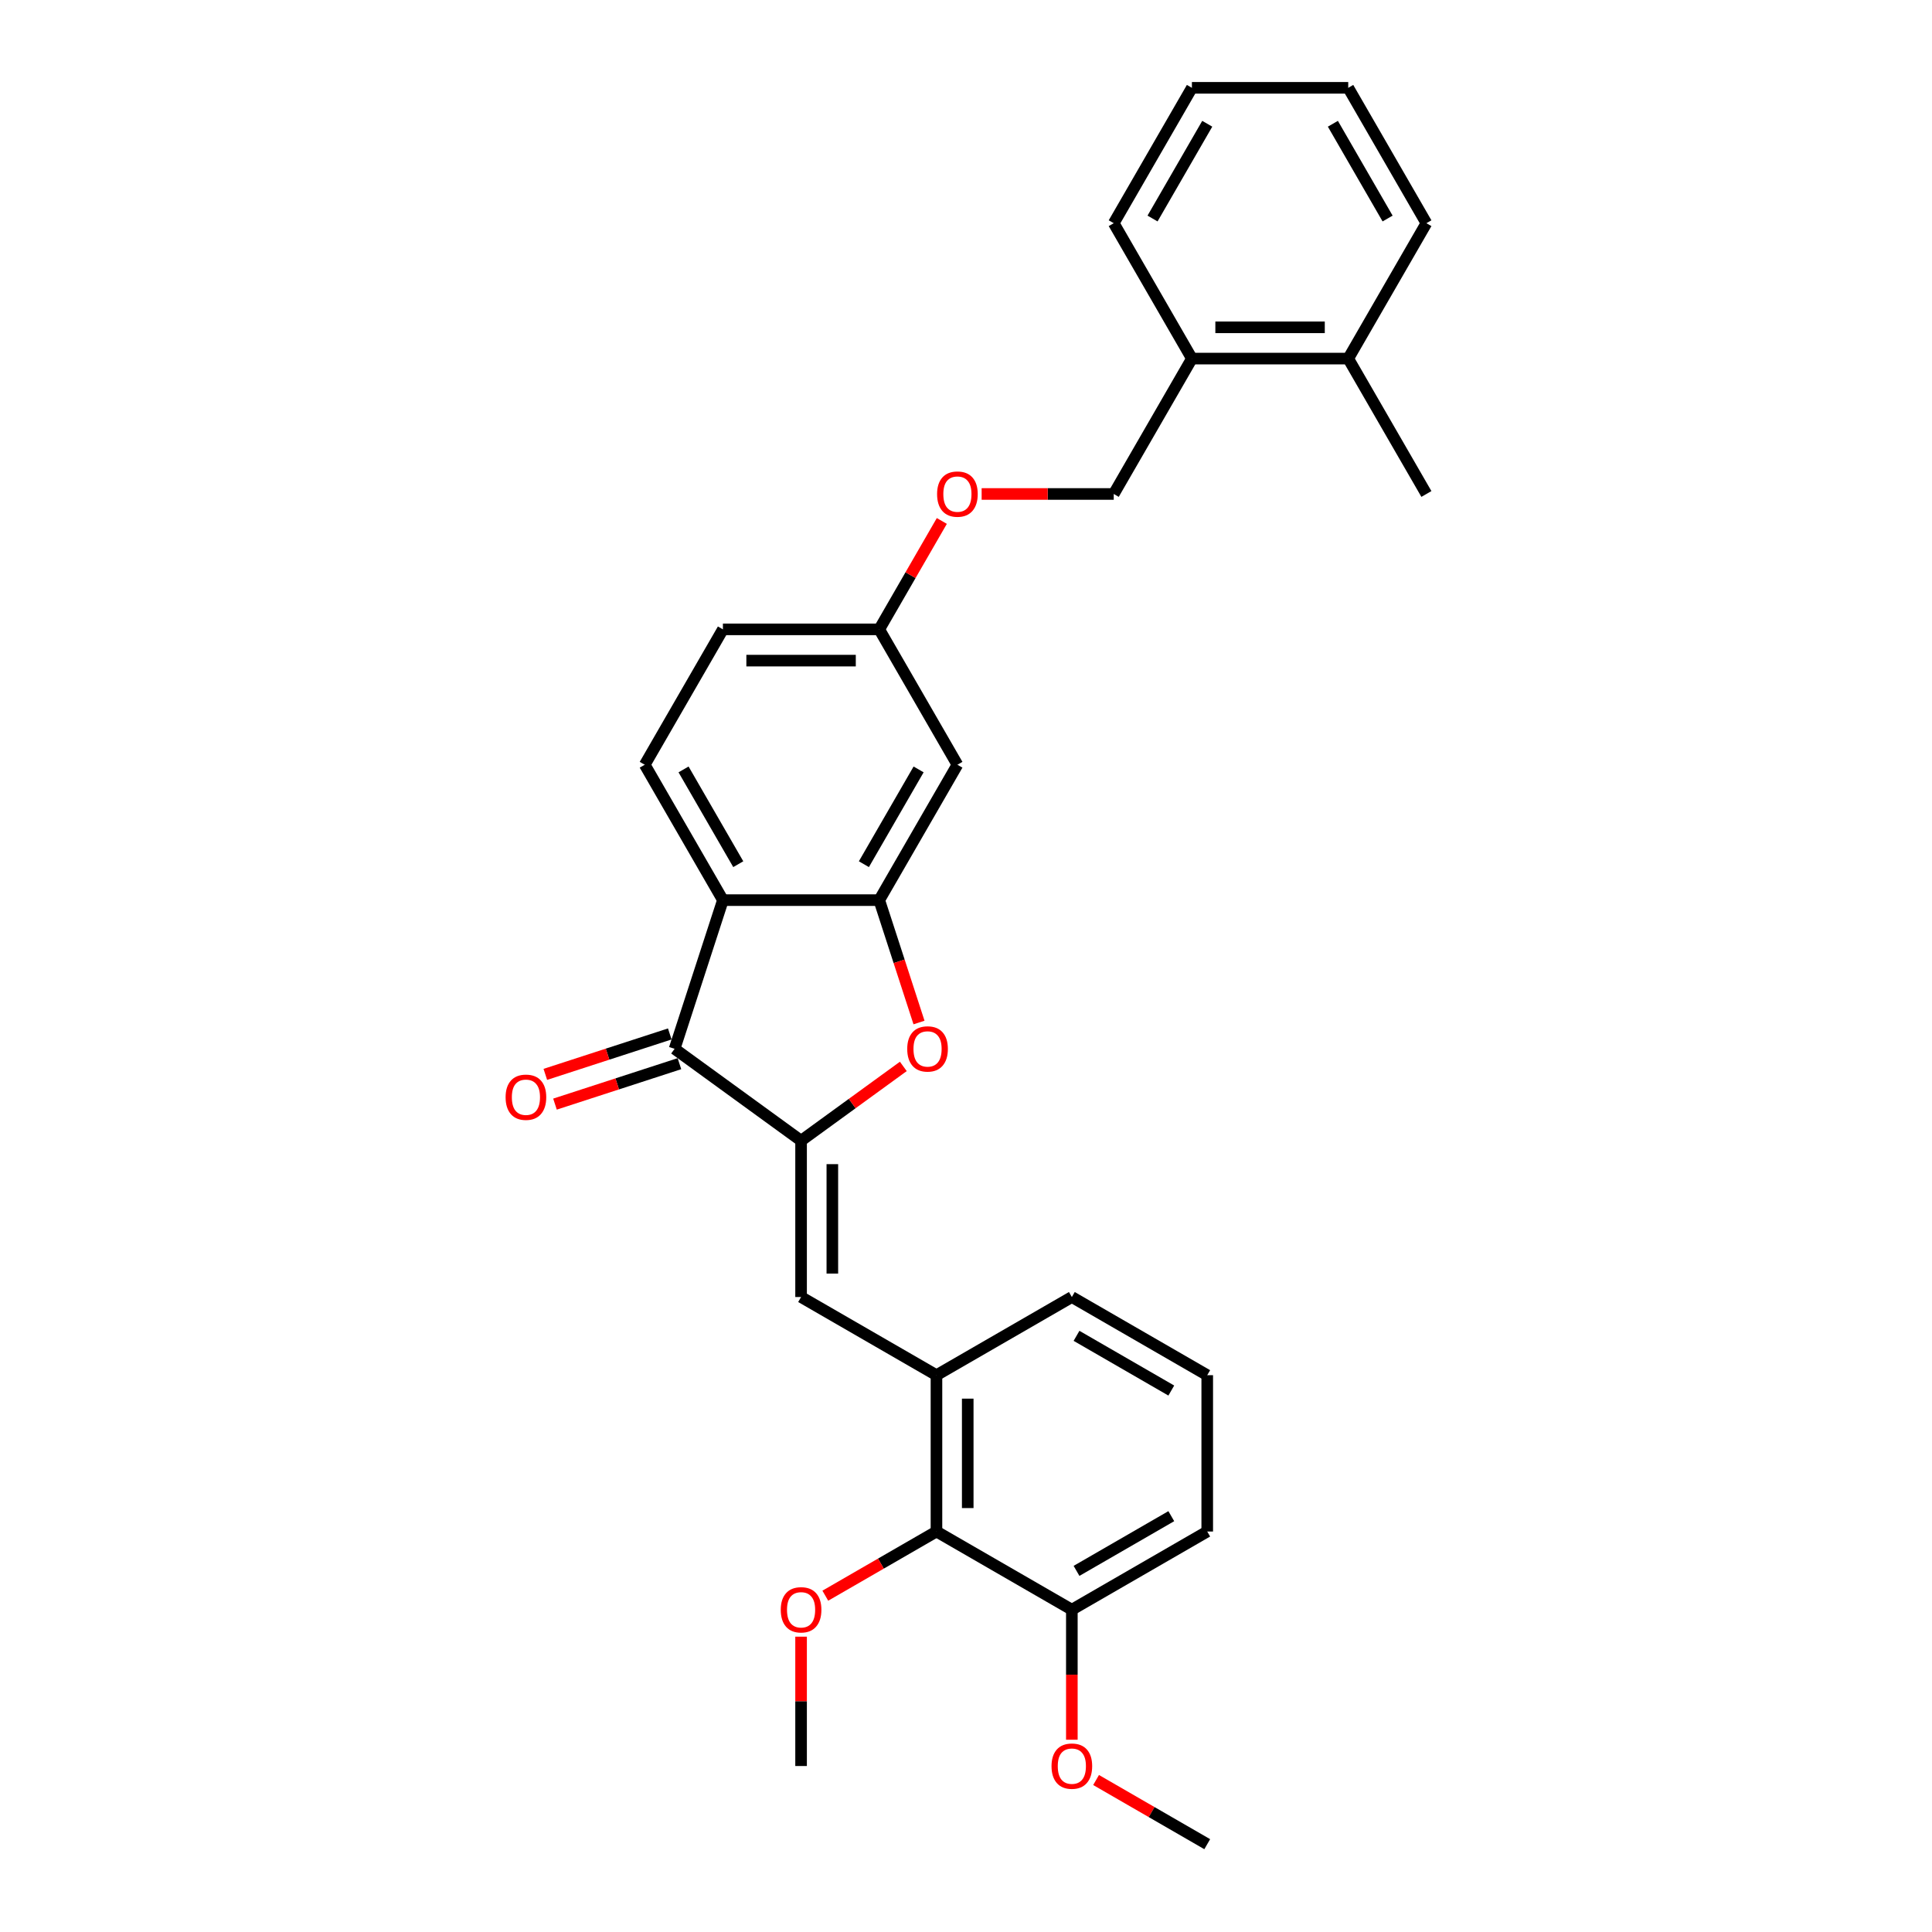 <?xml version='1.0' encoding='iso-8859-1'?>
<svg version='1.1' baseProfile='full'
              xmlns='http://www.w3.org/2000/svg'
                      xmlns:rdkit='http://www.rdkit.org/xml'
                      xmlns:xlink='http://www.w3.org/1999/xlink'
                  xml:space='preserve'
width='1000px' height='1000px' viewBox='0 0 1000 1000'>
<!-- END OF HEADER -->
<rect style='opacity:1.0;fill:#FFFFFF;stroke:none' width='1000' height='1000' x='0' y='0'> </rect>
<path class='bond-1' d='M 414.637,590.423 L 349.174,542.862' style='fill:none;fill-rule:evenodd;stroke:#000000;stroke-width:6px;stroke-linecap:butt;stroke-linejoin:miter;stroke-opacity:1' />
<path class='bond-3' d='M 414.637,590.423 L 441.097,571.199' style='fill:none;fill-rule:evenodd;stroke:#000000;stroke-width:6px;stroke-linecap:butt;stroke-linejoin:miter;stroke-opacity:1' />
<path class='bond-3' d='M 441.097,571.199 L 467.557,551.974' style='fill:none;fill-rule:evenodd;stroke:#FF0000;stroke-width:6px;stroke-linecap:butt;stroke-linejoin:miter;stroke-opacity:1' />
<path class='bond-4' d='M 414.637,590.423 L 414.637,671.339' style='fill:none;fill-rule:evenodd;stroke:#000000;stroke-width:6px;stroke-linecap:butt;stroke-linejoin:miter;stroke-opacity:1' />
<path class='bond-4' d='M 430.82,602.561 L 430.82,659.202' style='fill:none;fill-rule:evenodd;stroke:#000000;stroke-width:6px;stroke-linecap:butt;stroke-linejoin:miter;stroke-opacity:1' />
<path class='bond-0' d='M 374.179,465.906 L 349.174,542.862' style='fill:none;fill-rule:evenodd;stroke:#000000;stroke-width:6px;stroke-linecap:butt;stroke-linejoin:miter;stroke-opacity:1' />
<path class='bond-8' d='M 374.179,465.906 L 333.721,395.831' style='fill:none;fill-rule:evenodd;stroke:#000000;stroke-width:6px;stroke-linecap:butt;stroke-linejoin:miter;stroke-opacity:1' />
<path class='bond-8' d='M 382.125,447.304 L 353.804,398.251' style='fill:none;fill-rule:evenodd;stroke:#000000;stroke-width:6px;stroke-linecap:butt;stroke-linejoin:miter;stroke-opacity:1' />
<path class='bond-29' d='M 374.179,465.906 L 455.095,465.906' style='fill:none;fill-rule:evenodd;stroke:#000000;stroke-width:6px;stroke-linecap:butt;stroke-linejoin:miter;stroke-opacity:1' />
<path class='bond-9' d='M 346.674,535.167 L 314.467,545.631' style='fill:none;fill-rule:evenodd;stroke:#000000;stroke-width:6px;stroke-linecap:butt;stroke-linejoin:miter;stroke-opacity:1' />
<path class='bond-9' d='M 314.467,545.631 L 282.26,556.096' style='fill:none;fill-rule:evenodd;stroke:#FF0000;stroke-width:6px;stroke-linecap:butt;stroke-linejoin:miter;stroke-opacity:1' />
<path class='bond-9' d='M 351.675,550.558 L 319.468,561.022' style='fill:none;fill-rule:evenodd;stroke:#000000;stroke-width:6px;stroke-linecap:butt;stroke-linejoin:miter;stroke-opacity:1' />
<path class='bond-9' d='M 319.468,561.022 L 287.261,571.487' style='fill:none;fill-rule:evenodd;stroke:#FF0000;stroke-width:6px;stroke-linecap:butt;stroke-linejoin:miter;stroke-opacity:1' />
<path class='bond-2' d='M 455.095,465.906 L 465.386,497.579' style='fill:none;fill-rule:evenodd;stroke:#000000;stroke-width:6px;stroke-linecap:butt;stroke-linejoin:miter;stroke-opacity:1' />
<path class='bond-2' d='M 465.386,497.579 L 475.677,529.252' style='fill:none;fill-rule:evenodd;stroke:#FF0000;stroke-width:6px;stroke-linecap:butt;stroke-linejoin:miter;stroke-opacity:1' />
<path class='bond-7' d='M 455.095,465.906 L 495.553,395.831' style='fill:none;fill-rule:evenodd;stroke:#000000;stroke-width:6px;stroke-linecap:butt;stroke-linejoin:miter;stroke-opacity:1' />
<path class='bond-7' d='M 447.148,447.304 L 475.469,398.251' style='fill:none;fill-rule:evenodd;stroke:#000000;stroke-width:6px;stroke-linecap:butt;stroke-linejoin:miter;stroke-opacity:1' />
<path class='bond-5' d='M 414.637,671.339 L 484.712,711.797' style='fill:none;fill-rule:evenodd;stroke:#000000;stroke-width:6px;stroke-linecap:butt;stroke-linejoin:miter;stroke-opacity:1' />
<path class='bond-6' d='M 484.712,711.797 L 484.712,792.713' style='fill:none;fill-rule:evenodd;stroke:#000000;stroke-width:6px;stroke-linecap:butt;stroke-linejoin:miter;stroke-opacity:1' />
<path class='bond-6' d='M 500.895,723.935 L 500.895,780.576' style='fill:none;fill-rule:evenodd;stroke:#000000;stroke-width:6px;stroke-linecap:butt;stroke-linejoin:miter;stroke-opacity:1' />
<path class='bond-19' d='M 484.712,711.797 L 554.787,671.339' style='fill:none;fill-rule:evenodd;stroke:#000000;stroke-width:6px;stroke-linecap:butt;stroke-linejoin:miter;stroke-opacity:1' />
<path class='bond-10' d='M 484.712,792.713 L 554.787,833.171' style='fill:none;fill-rule:evenodd;stroke:#000000;stroke-width:6px;stroke-linecap:butt;stroke-linejoin:miter;stroke-opacity:1' />
<path class='bond-17' d='M 484.712,792.713 L 455.945,809.322' style='fill:none;fill-rule:evenodd;stroke:#000000;stroke-width:6px;stroke-linecap:butt;stroke-linejoin:miter;stroke-opacity:1' />
<path class='bond-17' d='M 455.945,809.322 L 427.179,825.93' style='fill:none;fill-rule:evenodd;stroke:#FF0000;stroke-width:6px;stroke-linecap:butt;stroke-linejoin:miter;stroke-opacity:1' />
<path class='bond-13' d='M 495.553,395.831 L 455.095,325.756' style='fill:none;fill-rule:evenodd;stroke:#000000;stroke-width:6px;stroke-linecap:butt;stroke-linejoin:miter;stroke-opacity:1' />
<path class='bond-16' d='M 333.721,395.831 L 374.179,325.756' style='fill:none;fill-rule:evenodd;stroke:#000000;stroke-width:6px;stroke-linecap:butt;stroke-linejoin:miter;stroke-opacity:1' />
<path class='bond-18' d='M 554.787,833.171 L 554.787,866.824' style='fill:none;fill-rule:evenodd;stroke:#000000;stroke-width:6px;stroke-linecap:butt;stroke-linejoin:miter;stroke-opacity:1' />
<path class='bond-18' d='M 554.787,866.824 L 554.787,900.477' style='fill:none;fill-rule:evenodd;stroke:#FF0000;stroke-width:6px;stroke-linecap:butt;stroke-linejoin:miter;stroke-opacity:1' />
<path class='bond-31' d='M 554.787,833.171 L 624.863,792.713' style='fill:none;fill-rule:evenodd;stroke:#000000;stroke-width:6px;stroke-linecap:butt;stroke-linejoin:miter;stroke-opacity:1' />
<path class='bond-31' d='M 557.207,813.088 L 606.26,784.767' style='fill:none;fill-rule:evenodd;stroke:#000000;stroke-width:6px;stroke-linecap:butt;stroke-linejoin:miter;stroke-opacity:1' />
<path class='bond-11' d='M 616.927,185.605 L 576.469,255.681' style='fill:none;fill-rule:evenodd;stroke:#000000;stroke-width:6px;stroke-linecap:butt;stroke-linejoin:miter;stroke-opacity:1' />
<path class='bond-14' d='M 616.927,185.605 L 697.843,185.605' style='fill:none;fill-rule:evenodd;stroke:#000000;stroke-width:6px;stroke-linecap:butt;stroke-linejoin:miter;stroke-opacity:1' />
<path class='bond-14' d='M 629.064,169.422 L 685.705,169.422' style='fill:none;fill-rule:evenodd;stroke:#000000;stroke-width:6px;stroke-linecap:butt;stroke-linejoin:miter;stroke-opacity:1' />
<path class='bond-22' d='M 616.927,185.605 L 576.469,115.53' style='fill:none;fill-rule:evenodd;stroke:#000000;stroke-width:6px;stroke-linecap:butt;stroke-linejoin:miter;stroke-opacity:1' />
<path class='bond-12' d='M 576.469,255.681 L 542.282,255.681' style='fill:none;fill-rule:evenodd;stroke:#000000;stroke-width:6px;stroke-linecap:butt;stroke-linejoin:miter;stroke-opacity:1' />
<path class='bond-12' d='M 542.282,255.681 L 508.095,255.681' style='fill:none;fill-rule:evenodd;stroke:#FF0000;stroke-width:6px;stroke-linecap:butt;stroke-linejoin:miter;stroke-opacity:1' />
<path class='bond-15' d='M 455.095,325.756 L 471.292,297.701' style='fill:none;fill-rule:evenodd;stroke:#000000;stroke-width:6px;stroke-linecap:butt;stroke-linejoin:miter;stroke-opacity:1' />
<path class='bond-15' d='M 471.292,297.701 L 487.489,269.647' style='fill:none;fill-rule:evenodd;stroke:#FF0000;stroke-width:6px;stroke-linecap:butt;stroke-linejoin:miter;stroke-opacity:1' />
<path class='bond-30' d='M 455.095,325.756 L 374.179,325.756' style='fill:none;fill-rule:evenodd;stroke:#000000;stroke-width:6px;stroke-linecap:butt;stroke-linejoin:miter;stroke-opacity:1' />
<path class='bond-30' d='M 442.957,341.939 L 386.316,341.939' style='fill:none;fill-rule:evenodd;stroke:#000000;stroke-width:6px;stroke-linecap:butt;stroke-linejoin:miter;stroke-opacity:1' />
<path class='bond-23' d='M 697.843,185.605 L 738.301,255.681' style='fill:none;fill-rule:evenodd;stroke:#000000;stroke-width:6px;stroke-linecap:butt;stroke-linejoin:miter;stroke-opacity:1' />
<path class='bond-24' d='M 697.843,185.605 L 738.301,115.53' style='fill:none;fill-rule:evenodd;stroke:#000000;stroke-width:6px;stroke-linecap:butt;stroke-linejoin:miter;stroke-opacity:1' />
<path class='bond-25' d='M 414.637,847.138 L 414.637,880.612' style='fill:none;fill-rule:evenodd;stroke:#FF0000;stroke-width:6px;stroke-linecap:butt;stroke-linejoin:miter;stroke-opacity:1' />
<path class='bond-25' d='M 414.637,880.612 L 414.637,914.087' style='fill:none;fill-rule:evenodd;stroke:#000000;stroke-width:6px;stroke-linecap:butt;stroke-linejoin:miter;stroke-opacity:1' />
<path class='bond-26' d='M 567.329,921.329 L 596.096,937.937' style='fill:none;fill-rule:evenodd;stroke:#FF0000;stroke-width:6px;stroke-linecap:butt;stroke-linejoin:miter;stroke-opacity:1' />
<path class='bond-26' d='M 596.096,937.937 L 624.863,954.545' style='fill:none;fill-rule:evenodd;stroke:#000000;stroke-width:6px;stroke-linecap:butt;stroke-linejoin:miter;stroke-opacity:1' />
<path class='bond-20' d='M 554.787,671.339 L 624.863,711.797' style='fill:none;fill-rule:evenodd;stroke:#000000;stroke-width:6px;stroke-linecap:butt;stroke-linejoin:miter;stroke-opacity:1' />
<path class='bond-20' d='M 557.207,691.423 L 606.26,719.744' style='fill:none;fill-rule:evenodd;stroke:#000000;stroke-width:6px;stroke-linecap:butt;stroke-linejoin:miter;stroke-opacity:1' />
<path class='bond-21' d='M 624.863,711.797 L 624.863,792.713' style='fill:none;fill-rule:evenodd;stroke:#000000;stroke-width:6px;stroke-linecap:butt;stroke-linejoin:miter;stroke-opacity:1' />
<path class='bond-28' d='M 576.469,115.53 L 616.927,45.455' style='fill:none;fill-rule:evenodd;stroke:#000000;stroke-width:6px;stroke-linecap:butt;stroke-linejoin:miter;stroke-opacity:1' />
<path class='bond-28' d='M 596.552,113.11 L 624.873,64.057' style='fill:none;fill-rule:evenodd;stroke:#000000;stroke-width:6px;stroke-linecap:butt;stroke-linejoin:miter;stroke-opacity:1' />
<path class='bond-32' d='M 738.301,115.53 L 697.843,45.455' style='fill:none;fill-rule:evenodd;stroke:#000000;stroke-width:6px;stroke-linecap:butt;stroke-linejoin:miter;stroke-opacity:1' />
<path class='bond-32' d='M 718.217,113.11 L 689.896,64.057' style='fill:none;fill-rule:evenodd;stroke:#000000;stroke-width:6px;stroke-linecap:butt;stroke-linejoin:miter;stroke-opacity:1' />
<path class='bond-27' d='M 697.843,45.455 L 616.927,45.455' style='fill:none;fill-rule:evenodd;stroke:#000000;stroke-width:6px;stroke-linecap:butt;stroke-linejoin:miter;stroke-opacity:1' />
<path  class='atom-4' d='M 469.58 542.927
Q 469.58 537.425, 472.299 534.35
Q 475.017 531.275, 480.099 531.275
Q 485.181 531.275, 487.899 534.35
Q 490.618 537.425, 490.618 542.927
Q 490.618 548.494, 487.867 551.666
Q 485.116 554.805, 480.099 554.805
Q 475.05 554.805, 472.299 551.666
Q 469.58 548.526, 469.58 542.927
M 480.099 552.216
Q 483.595 552.216, 485.472 549.886
Q 487.381 547.523, 487.381 542.927
Q 487.381 538.428, 485.472 536.162
Q 483.595 533.864, 480.099 533.864
Q 476.603 533.864, 474.694 536.13
Q 472.817 538.396, 472.817 542.927
Q 472.817 547.555, 474.694 549.886
Q 476.603 552.216, 480.099 552.216
' fill='#FF0000'/>
<path  class='atom-10' d='M 261.699 567.931
Q 261.699 562.429, 264.418 559.354
Q 267.137 556.279, 272.218 556.279
Q 277.3 556.279, 280.019 559.354
Q 282.738 562.429, 282.738 567.931
Q 282.738 573.498, 279.986 576.67
Q 277.235 579.81, 272.218 579.81
Q 267.169 579.81, 264.418 576.67
Q 261.699 573.531, 261.699 567.931
M 272.218 577.22
Q 275.714 577.22, 277.591 574.89
Q 279.501 572.527, 279.501 567.931
Q 279.501 563.432, 277.591 561.167
Q 275.714 558.869, 272.218 558.869
Q 268.723 558.869, 266.813 561.134
Q 264.936 563.4, 264.936 567.931
Q 264.936 572.56, 266.813 574.89
Q 268.723 577.22, 272.218 577.22
' fill='#FF0000'/>
<path  class='atom-16' d='M 485.034 255.745
Q 485.034 250.243, 487.752 247.168
Q 490.471 244.093, 495.553 244.093
Q 500.634 244.093, 503.353 247.168
Q 506.072 250.243, 506.072 255.745
Q 506.072 261.312, 503.321 264.484
Q 500.569 267.624, 495.553 267.624
Q 490.503 267.624, 487.752 264.484
Q 485.034 261.345, 485.034 255.745
M 495.553 265.034
Q 499.048 265.034, 500.925 262.704
Q 502.835 260.341, 502.835 255.745
Q 502.835 251.246, 500.925 248.981
Q 499.048 246.683, 495.553 246.683
Q 492.057 246.683, 490.147 248.948
Q 488.27 251.214, 488.27 255.745
Q 488.27 260.374, 490.147 262.704
Q 492.057 265.034, 495.553 265.034
' fill='#FF0000'/>
<path  class='atom-18' d='M 404.118 833.236
Q 404.118 827.734, 406.836 824.659
Q 409.555 821.584, 414.637 821.584
Q 419.718 821.584, 422.437 824.659
Q 425.156 827.734, 425.156 833.236
Q 425.156 838.803, 422.405 841.975
Q 419.653 845.115, 414.637 845.115
Q 409.587 845.115, 406.836 841.975
Q 404.118 838.836, 404.118 833.236
M 414.637 842.525
Q 418.132 842.525, 420.009 840.195
Q 421.919 837.832, 421.919 833.236
Q 421.919 828.737, 420.009 826.472
Q 418.132 824.174, 414.637 824.174
Q 411.141 824.174, 409.231 826.439
Q 407.354 828.705, 407.354 833.236
Q 407.354 837.865, 409.231 840.195
Q 411.141 842.525, 414.637 842.525
' fill='#FF0000'/>
<path  class='atom-19' d='M 544.268 914.152
Q 544.268 908.65, 546.987 905.575
Q 549.706 902.5, 554.787 902.5
Q 559.869 902.5, 562.588 905.575
Q 565.306 908.65, 565.306 914.152
Q 565.306 919.719, 562.555 922.891
Q 559.804 926.031, 554.787 926.031
Q 549.738 926.031, 546.987 922.891
Q 544.268 919.752, 544.268 914.152
M 554.787 923.441
Q 558.283 923.441, 560.16 921.111
Q 562.07 918.748, 562.07 914.152
Q 562.07 909.653, 560.16 907.388
Q 558.283 905.09, 554.787 905.09
Q 551.292 905.09, 549.382 907.355
Q 547.505 909.621, 547.505 914.152
Q 547.505 918.781, 549.382 921.111
Q 551.292 923.441, 554.787 923.441
' fill='#FF0000'/>
</svg>
